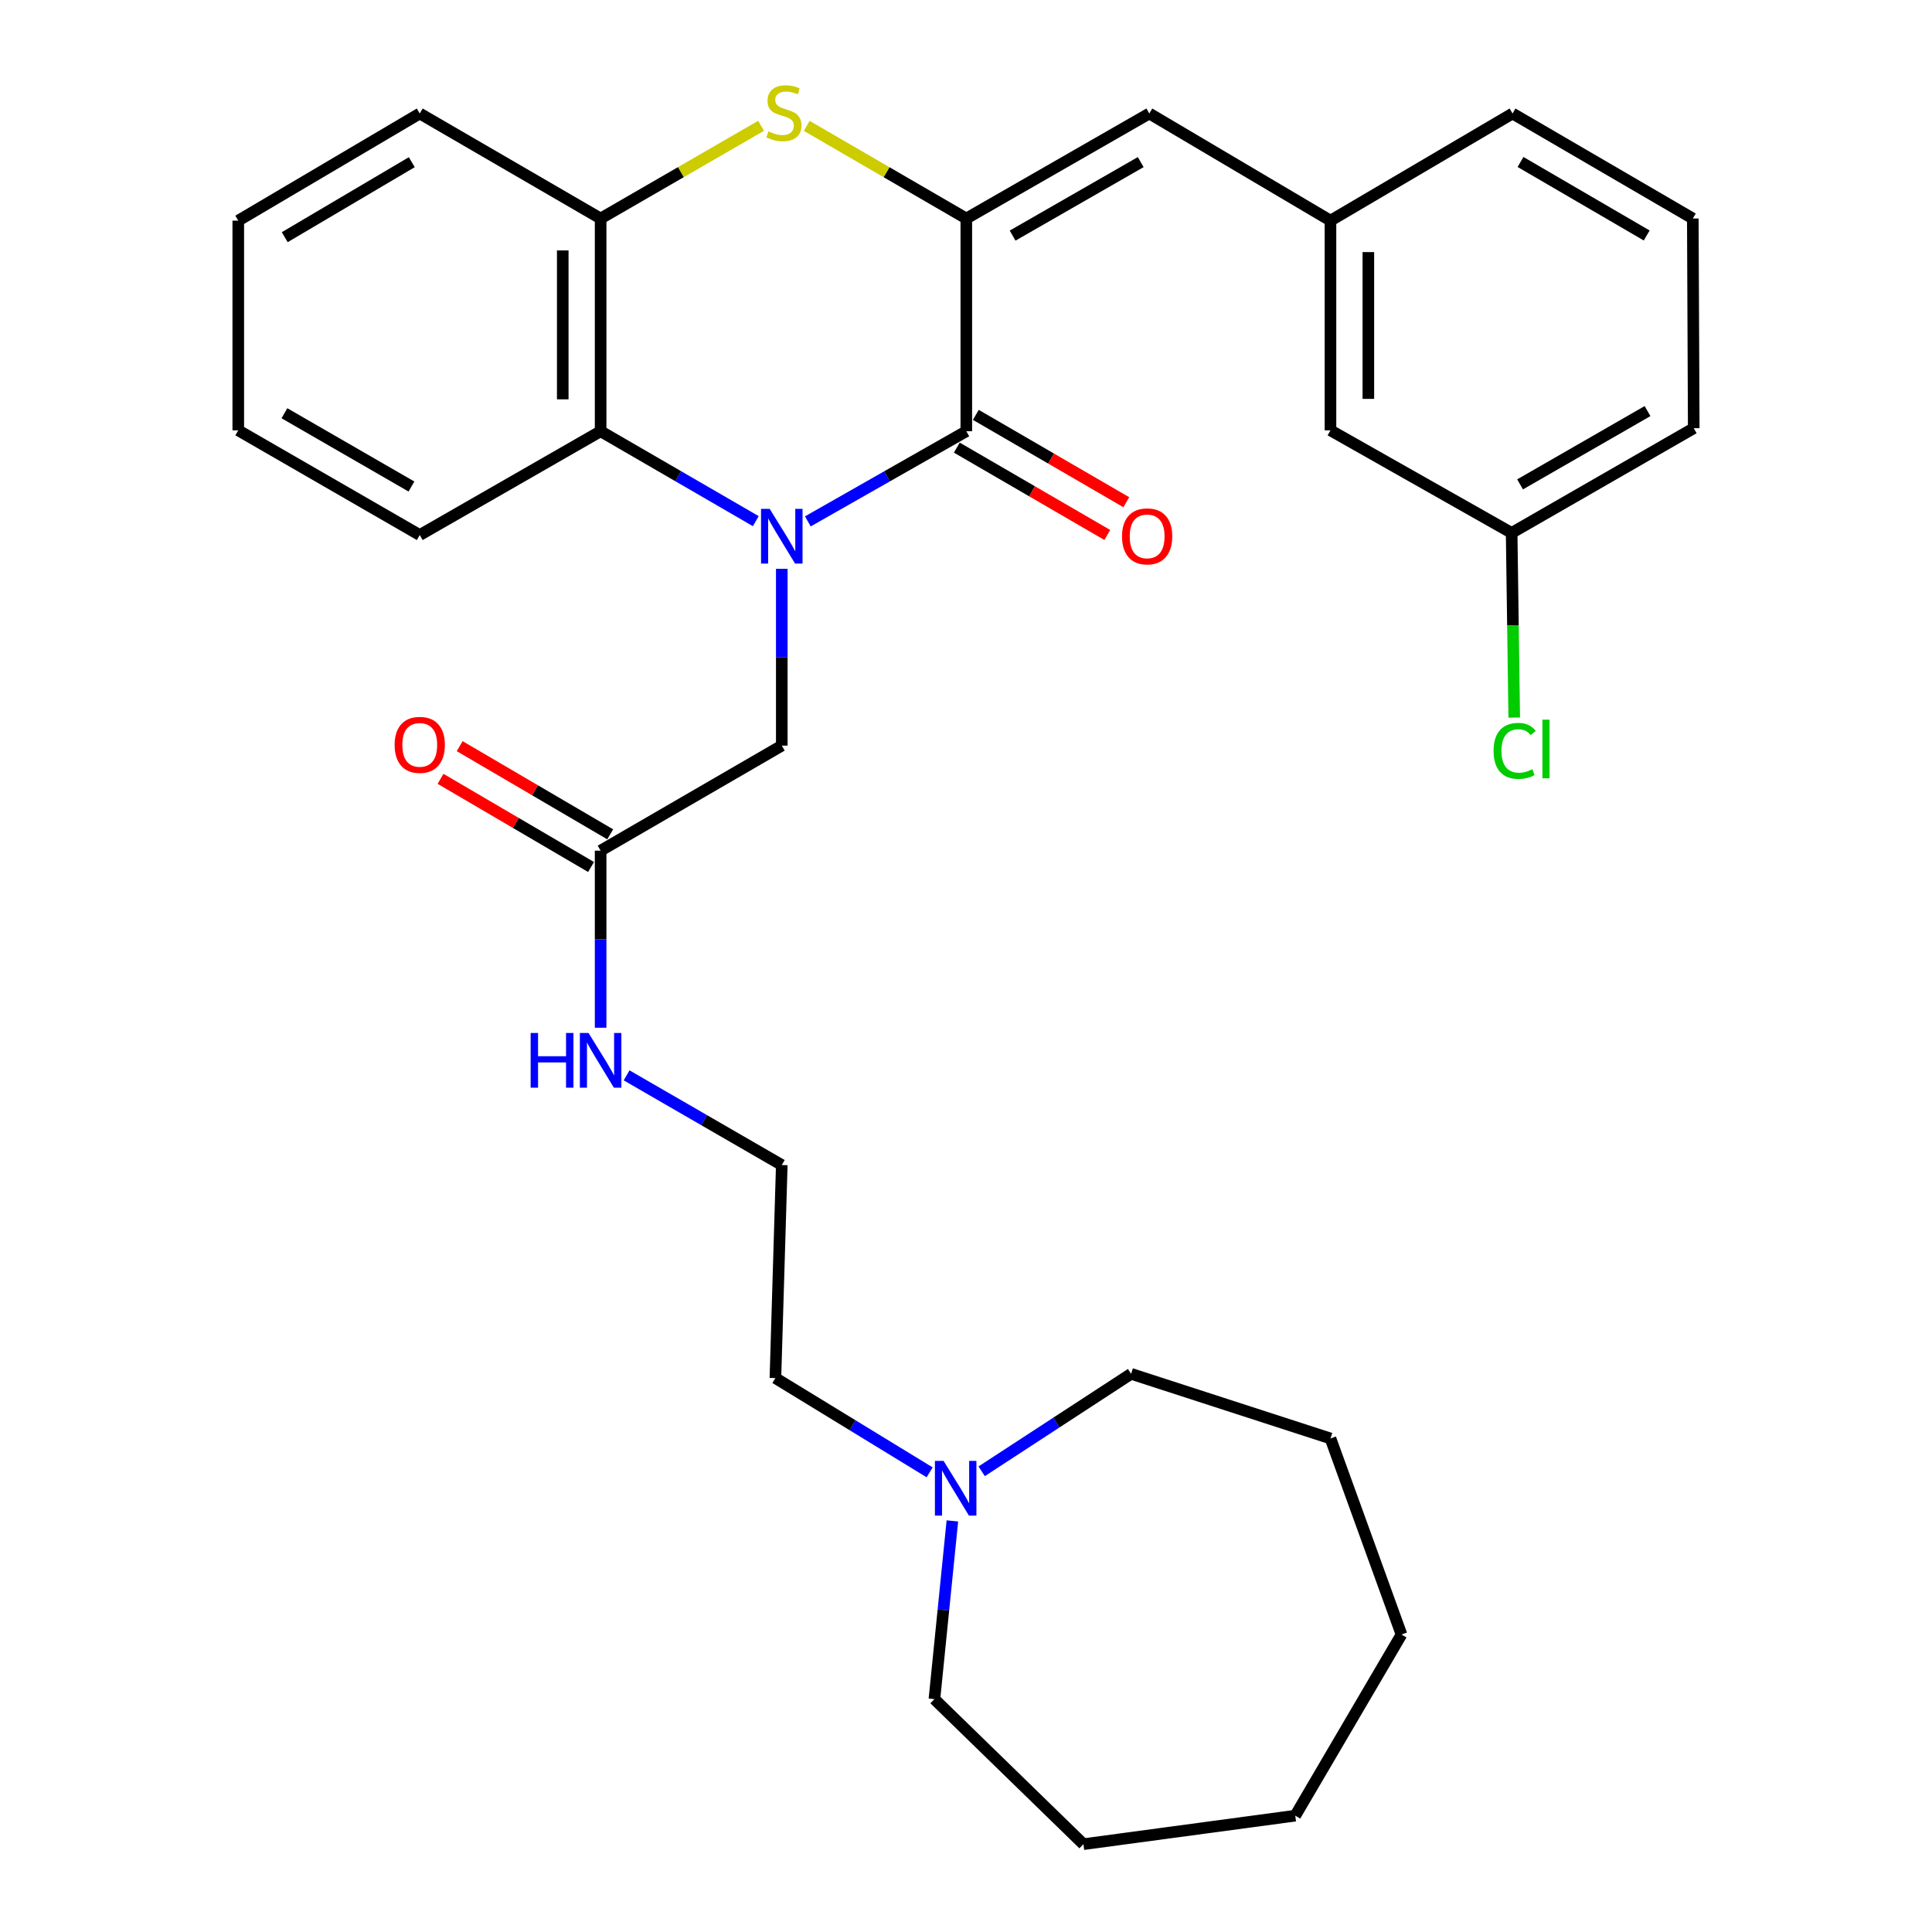 <?xml version='1.0' encoding='iso-8859-1'?>
<svg version='1.1' baseProfile='full'
              xmlns='http://www.w3.org/2000/svg'
                      xmlns:rdkit='http://www.rdkit.org/xml'
                      xmlns:xlink='http://www.w3.org/1999/xlink'
                  xml:space='preserve'
width='1000px' height='1000px' viewBox='0 0 1000 1000'>
<!-- END OF HEADER -->
<rect style='opacity:1.0;fill:#FFFFFF;stroke:none' width='1000' height='1000' x='0' y='0'> </rect>
<path class='bond-0' d='M 418.137,269.872 L 459.15,246.541' style='fill:none;fill-rule:evenodd;stroke:#0000FF;stroke-width:6px;stroke-linecap:butt;stroke-linejoin:miter;stroke-opacity:1' />
<path class='bond-0' d='M 459.15,246.541 L 500.163,223.21' style='fill:none;fill-rule:evenodd;stroke:#000000;stroke-width:6px;stroke-linecap:butt;stroke-linejoin:miter;stroke-opacity:1' />
<path class='bond-3' d='M 391.201,269.751 L 351.04,246.48' style='fill:none;fill-rule:evenodd;stroke:#0000FF;stroke-width:6px;stroke-linecap:butt;stroke-linejoin:miter;stroke-opacity:1' />
<path class='bond-3' d='M 351.04,246.48 L 310.879,223.21' style='fill:none;fill-rule:evenodd;stroke:#000000;stroke-width:6px;stroke-linecap:butt;stroke-linejoin:miter;stroke-opacity:1' />
<path class='bond-6' d='M 404.65,294.414 L 404.65,340.172' style='fill:none;fill-rule:evenodd;stroke:#0000FF;stroke-width:6px;stroke-linecap:butt;stroke-linejoin:miter;stroke-opacity:1' />
<path class='bond-6' d='M 404.65,340.172 L 404.65,385.931' style='fill:none;fill-rule:evenodd;stroke:#000000;stroke-width:6px;stroke-linecap:butt;stroke-linejoin:miter;stroke-opacity:1' />
<path class='bond-1' d='M 500.163,223.21 L 500.163,113.102' style='fill:none;fill-rule:evenodd;stroke:#000000;stroke-width:6px;stroke-linecap:butt;stroke-linejoin:miter;stroke-opacity:1' />
<path class='bond-9' d='M 495.242,231.686 L 534.188,254.295' style='fill:none;fill-rule:evenodd;stroke:#000000;stroke-width:6px;stroke-linecap:butt;stroke-linejoin:miter;stroke-opacity:1' />
<path class='bond-9' d='M 534.188,254.295 L 573.133,276.904' style='fill:none;fill-rule:evenodd;stroke:#FF0000;stroke-width:6px;stroke-linecap:butt;stroke-linejoin:miter;stroke-opacity:1' />
<path class='bond-9' d='M 505.084,214.733 L 544.03,237.341' style='fill:none;fill-rule:evenodd;stroke:#000000;stroke-width:6px;stroke-linecap:butt;stroke-linejoin:miter;stroke-opacity:1' />
<path class='bond-9' d='M 544.03,237.341 L 582.975,259.95' style='fill:none;fill-rule:evenodd;stroke:#FF0000;stroke-width:6px;stroke-linecap:butt;stroke-linejoin:miter;stroke-opacity:1' />
<path class='bond-5' d='M 500.163,113.102 L 594.882,58.746' style='fill:none;fill-rule:evenodd;stroke:#000000;stroke-width:6px;stroke-linecap:butt;stroke-linejoin:miter;stroke-opacity:1' />
<path class='bond-5' d='M 524.129,121.952 L 590.431,83.902' style='fill:none;fill-rule:evenodd;stroke:#000000;stroke-width:6px;stroke-linecap:butt;stroke-linejoin:miter;stroke-opacity:1' />
<path class='bond-31' d='M 500.163,113.102 L 458.861,89.124' style='fill:none;fill-rule:evenodd;stroke:#000000;stroke-width:6px;stroke-linecap:butt;stroke-linejoin:miter;stroke-opacity:1' />
<path class='bond-31' d='M 458.861,89.124 L 417.559,65.145' style='fill:none;fill-rule:evenodd;stroke:#CCCC00;stroke-width:6px;stroke-linecap:butt;stroke-linejoin:miter;stroke-opacity:1' />
<path class='bond-2' d='M 393.931,65.117 L 352.405,89.11' style='fill:none;fill-rule:evenodd;stroke:#CCCC00;stroke-width:6px;stroke-linecap:butt;stroke-linejoin:miter;stroke-opacity:1' />
<path class='bond-2' d='M 352.405,89.11 L 310.879,113.102' style='fill:none;fill-rule:evenodd;stroke:#000000;stroke-width:6px;stroke-linecap:butt;stroke-linejoin:miter;stroke-opacity:1' />
<path class='bond-4' d='M 310.879,223.21 L 310.879,113.102' style='fill:none;fill-rule:evenodd;stroke:#000000;stroke-width:6px;stroke-linecap:butt;stroke-linejoin:miter;stroke-opacity:1' />
<path class='bond-4' d='M 291.276,206.693 L 291.276,129.618' style='fill:none;fill-rule:evenodd;stroke:#000000;stroke-width:6px;stroke-linecap:butt;stroke-linejoin:miter;stroke-opacity:1' />
<path class='bond-18' d='M 310.879,223.21 L 217.261,276.934' style='fill:none;fill-rule:evenodd;stroke:#000000;stroke-width:6px;stroke-linecap:butt;stroke-linejoin:miter;stroke-opacity:1' />
<path class='bond-19' d='M 310.879,113.102 L 217.261,58.746' style='fill:none;fill-rule:evenodd;stroke:#000000;stroke-width:6px;stroke-linecap:butt;stroke-linejoin:miter;stroke-opacity:1' />
<path class='bond-10' d='M 594.882,58.746 L 688.652,114.202' style='fill:none;fill-rule:evenodd;stroke:#000000;stroke-width:6px;stroke-linecap:butt;stroke-linejoin:miter;stroke-opacity:1' />
<path class='bond-7' d='M 404.65,385.931 L 310.879,440.298' style='fill:none;fill-rule:evenodd;stroke:#000000;stroke-width:6px;stroke-linecap:butt;stroke-linejoin:miter;stroke-opacity:1' />
<path class='bond-11' d='M 315.833,431.84 L 276.88,409.024' style='fill:none;fill-rule:evenodd;stroke:#000000;stroke-width:6px;stroke-linecap:butt;stroke-linejoin:miter;stroke-opacity:1' />
<path class='bond-11' d='M 276.88,409.024 L 237.927,386.208' style='fill:none;fill-rule:evenodd;stroke:#FF0000;stroke-width:6px;stroke-linecap:butt;stroke-linejoin:miter;stroke-opacity:1' />
<path class='bond-11' d='M 305.925,448.756 L 266.972,425.94' style='fill:none;fill-rule:evenodd;stroke:#000000;stroke-width:6px;stroke-linecap:butt;stroke-linejoin:miter;stroke-opacity:1' />
<path class='bond-11' d='M 266.972,425.94 L 228.019,403.123' style='fill:none;fill-rule:evenodd;stroke:#FF0000;stroke-width:6px;stroke-linecap:butt;stroke-linejoin:miter;stroke-opacity:1' />
<path class='bond-12' d='M 310.879,440.298 L 310.879,486.126' style='fill:none;fill-rule:evenodd;stroke:#000000;stroke-width:6px;stroke-linecap:butt;stroke-linejoin:miter;stroke-opacity:1' />
<path class='bond-12' d='M 310.879,486.126 L 310.879,531.953' style='fill:none;fill-rule:evenodd;stroke:#0000FF;stroke-width:6px;stroke-linecap:butt;stroke-linejoin:miter;stroke-opacity:1' />
<path class='bond-8' d='M 481.179,762.08 L 441.264,737.685' style='fill:none;fill-rule:evenodd;stroke:#0000FF;stroke-width:6px;stroke-linecap:butt;stroke-linejoin:miter;stroke-opacity:1' />
<path class='bond-8' d='M 441.264,737.685 L 401.35,713.29' style='fill:none;fill-rule:evenodd;stroke:#000000;stroke-width:6px;stroke-linecap:butt;stroke-linejoin:miter;stroke-opacity:1' />
<path class='bond-20' d='M 492.949,787.218 L 488.301,833.346' style='fill:none;fill-rule:evenodd;stroke:#0000FF;stroke-width:6px;stroke-linecap:butt;stroke-linejoin:miter;stroke-opacity:1' />
<path class='bond-20' d='M 488.301,833.346 L 483.653,879.474' style='fill:none;fill-rule:evenodd;stroke:#000000;stroke-width:6px;stroke-linecap:butt;stroke-linejoin:miter;stroke-opacity:1' />
<path class='bond-21' d='M 508.103,761.542 L 546.776,736.316' style='fill:none;fill-rule:evenodd;stroke:#0000FF;stroke-width:6px;stroke-linecap:butt;stroke-linejoin:miter;stroke-opacity:1' />
<path class='bond-21' d='M 546.776,736.316 L 585.45,711.09' style='fill:none;fill-rule:evenodd;stroke:#000000;stroke-width:6px;stroke-linecap:butt;stroke-linejoin:miter;stroke-opacity:1' />
<path class='bond-13' d='M 688.652,114.202 L 688.652,222.741' style='fill:none;fill-rule:evenodd;stroke:#000000;stroke-width:6px;stroke-linecap:butt;stroke-linejoin:miter;stroke-opacity:1' />
<path class='bond-13' d='M 708.256,130.483 L 708.256,206.46' style='fill:none;fill-rule:evenodd;stroke:#000000;stroke-width:6px;stroke-linecap:butt;stroke-linejoin:miter;stroke-opacity:1' />
<path class='bond-23' d='M 688.652,114.202 L 782.892,58.746' style='fill:none;fill-rule:evenodd;stroke:#000000;stroke-width:6px;stroke-linecap:butt;stroke-linejoin:miter;stroke-opacity:1' />
<path class='bond-16' d='M 324.327,556.598 L 364.488,579.809' style='fill:none;fill-rule:evenodd;stroke:#0000FF;stroke-width:6px;stroke-linecap:butt;stroke-linejoin:miter;stroke-opacity:1' />
<path class='bond-16' d='M 364.488,579.809 L 404.65,603.019' style='fill:none;fill-rule:evenodd;stroke:#000000;stroke-width:6px;stroke-linecap:butt;stroke-linejoin:miter;stroke-opacity:1' />
<path class='bond-14' d='M 688.652,222.741 L 782.423,275.834' style='fill:none;fill-rule:evenodd;stroke:#000000;stroke-width:6px;stroke-linecap:butt;stroke-linejoin:miter;stroke-opacity:1' />
<path class='bond-15' d='M 782.423,275.834 L 783.093,323.626' style='fill:none;fill-rule:evenodd;stroke:#000000;stroke-width:6px;stroke-linecap:butt;stroke-linejoin:miter;stroke-opacity:1' />
<path class='bond-15' d='M 783.093,323.626 L 783.764,371.417' style='fill:none;fill-rule:evenodd;stroke:#00CC00;stroke-width:6px;stroke-linecap:butt;stroke-linejoin:miter;stroke-opacity:1' />
<path class='bond-33' d='M 782.423,275.834 L 876.673,221.641' style='fill:none;fill-rule:evenodd;stroke:#000000;stroke-width:6px;stroke-linecap:butt;stroke-linejoin:miter;stroke-opacity:1' />
<path class='bond-33' d='M 786.789,250.711 L 852.764,212.776' style='fill:none;fill-rule:evenodd;stroke:#000000;stroke-width:6px;stroke-linecap:butt;stroke-linejoin:miter;stroke-opacity:1' />
<path class='bond-17' d='M 404.65,603.019 L 401.35,713.29' style='fill:none;fill-rule:evenodd;stroke:#000000;stroke-width:6px;stroke-linecap:butt;stroke-linejoin:miter;stroke-opacity:1' />
<path class='bond-25' d='M 217.261,276.934 L 123.327,222.741' style='fill:none;fill-rule:evenodd;stroke:#000000;stroke-width:6px;stroke-linecap:butt;stroke-linejoin:miter;stroke-opacity:1' />
<path class='bond-25' d='M 212.967,251.825 L 147.213,213.89' style='fill:none;fill-rule:evenodd;stroke:#000000;stroke-width:6px;stroke-linecap:butt;stroke-linejoin:miter;stroke-opacity:1' />
<path class='bond-32' d='M 217.261,58.746 L 123.327,114.202' style='fill:none;fill-rule:evenodd;stroke:#000000;stroke-width:6px;stroke-linecap:butt;stroke-linejoin:miter;stroke-opacity:1' />
<path class='bond-32' d='M 213.137,83.945 L 147.383,122.765' style='fill:none;fill-rule:evenodd;stroke:#000000;stroke-width:6px;stroke-linecap:butt;stroke-linejoin:miter;stroke-opacity:1' />
<path class='bond-27' d='M 483.653,879.474 L 560.782,954.545' style='fill:none;fill-rule:evenodd;stroke:#000000;stroke-width:6px;stroke-linecap:butt;stroke-linejoin:miter;stroke-opacity:1' />
<path class='bond-26' d='M 585.45,711.09 L 688.652,744.547' style='fill:none;fill-rule:evenodd;stroke:#000000;stroke-width:6px;stroke-linecap:butt;stroke-linejoin:miter;stroke-opacity:1' />
<path class='bond-22' d='M 876.194,113.102 L 782.892,58.746' style='fill:none;fill-rule:evenodd;stroke:#000000;stroke-width:6px;stroke-linecap:butt;stroke-linejoin:miter;stroke-opacity:1' />
<path class='bond-22' d='M 852.33,121.888 L 787.019,83.838' style='fill:none;fill-rule:evenodd;stroke:#000000;stroke-width:6px;stroke-linecap:butt;stroke-linejoin:miter;stroke-opacity:1' />
<path class='bond-24' d='M 876.194,113.102 L 876.673,221.641' style='fill:none;fill-rule:evenodd;stroke:#000000;stroke-width:6px;stroke-linecap:butt;stroke-linejoin:miter;stroke-opacity:1' />
<path class='bond-28' d='M 123.327,222.741 L 123.327,114.202' style='fill:none;fill-rule:evenodd;stroke:#000000;stroke-width:6px;stroke-linecap:butt;stroke-linejoin:miter;stroke-opacity:1' />
<path class='bond-30' d='M 688.652,744.547 L 725.409,846.017' style='fill:none;fill-rule:evenodd;stroke:#000000;stroke-width:6px;stroke-linecap:butt;stroke-linejoin:miter;stroke-opacity:1' />
<path class='bond-29' d='M 560.782,954.545 L 670.421,939.788' style='fill:none;fill-rule:evenodd;stroke:#000000;stroke-width:6px;stroke-linecap:butt;stroke-linejoin:miter;stroke-opacity:1' />
<path class='bond-34' d='M 670.421,939.788 L 725.409,846.017' style='fill:none;fill-rule:evenodd;stroke:#000000;stroke-width:6px;stroke-linecap:butt;stroke-linejoin:miter;stroke-opacity:1' />
<path  class='atom-0' d='M 398.39 263.384
L 407.67 278.384
Q 408.59 279.864, 410.07 282.544
Q 411.55 285.224, 411.63 285.384
L 411.63 263.384
L 415.39 263.384
L 415.39 291.704
L 411.51 291.704
L 401.55 275.304
Q 400.39 273.384, 399.15 271.184
Q 397.95 268.984, 397.59 268.304
L 397.59 291.704
L 393.91 291.704
L 393.91 263.384
L 398.39 263.384
' fill='#0000FF'/>
<path  class='atom-3' d='M 397.75 68.008
Q 398.07 68.128, 399.39 68.688
Q 400.71 69.248, 402.15 69.608
Q 403.63 69.928, 405.07 69.928
Q 407.75 69.928, 409.31 68.648
Q 410.87 67.328, 410.87 65.048
Q 410.87 63.488, 410.07 62.528
Q 409.31 61.568, 408.11 61.048
Q 406.91 60.528, 404.91 59.928
Q 402.39 59.168, 400.87 58.448
Q 399.39 57.728, 398.31 56.208
Q 397.27 54.688, 397.27 52.128
Q 397.27 48.568, 399.67 46.368
Q 402.11 44.168, 406.91 44.168
Q 410.19 44.168, 413.91 45.728
L 412.99 48.808
Q 409.59 47.408, 407.03 47.408
Q 404.27 47.408, 402.75 48.568
Q 401.23 49.688, 401.27 51.648
Q 401.27 53.168, 402.03 54.088
Q 402.83 55.008, 403.95 55.528
Q 405.11 56.048, 407.03 56.648
Q 409.59 57.448, 411.11 58.248
Q 412.63 59.048, 413.71 60.688
Q 414.83 62.288, 414.83 65.048
Q 414.83 68.968, 412.19 71.088
Q 409.59 73.168, 405.23 73.168
Q 402.71 73.168, 400.79 72.608
Q 398.91 72.088, 396.67 71.168
L 397.75 68.008
' fill='#CCCC00'/>
<path  class='atom-9' d='M 488.393 756.155
L 497.673 771.155
Q 498.593 772.635, 500.073 775.315
Q 501.553 777.995, 501.633 778.155
L 501.633 756.155
L 505.393 756.155
L 505.393 784.475
L 501.513 784.475
L 491.553 768.075
Q 490.393 766.155, 489.153 763.955
Q 487.953 761.755, 487.593 761.075
L 487.593 784.475
L 483.913 784.475
L 483.913 756.155
L 488.393 756.155
' fill='#0000FF'/>
<path  class='atom-10' d='M 580.76 277.624
Q 580.76 270.824, 584.12 267.024
Q 587.48 263.224, 593.76 263.224
Q 600.04 263.224, 603.4 267.024
Q 606.76 270.824, 606.76 277.624
Q 606.76 284.504, 603.36 288.424
Q 599.96 292.304, 593.76 292.304
Q 587.52 292.304, 584.12 288.424
Q 580.76 284.544, 580.76 277.624
M 593.76 289.104
Q 598.08 289.104, 600.4 286.224
Q 602.76 283.304, 602.76 277.624
Q 602.76 272.064, 600.4 269.264
Q 598.08 266.424, 593.76 266.424
Q 589.44 266.424, 587.08 269.224
Q 584.76 272.024, 584.76 277.624
Q 584.76 283.344, 587.08 286.224
Q 589.44 289.104, 593.76 289.104
' fill='#FF0000'/>
<path  class='atom-12' d='M 204.261 385.542
Q 204.261 378.742, 207.621 374.942
Q 210.981 371.142, 217.261 371.142
Q 223.541 371.142, 226.901 374.942
Q 230.261 378.742, 230.261 385.542
Q 230.261 392.422, 226.861 396.342
Q 223.461 400.222, 217.261 400.222
Q 211.021 400.222, 207.621 396.342
Q 204.261 392.462, 204.261 385.542
M 217.261 397.022
Q 221.581 397.022, 223.901 394.142
Q 226.261 391.222, 226.261 385.542
Q 226.261 379.982, 223.901 377.182
Q 221.581 374.342, 217.261 374.342
Q 212.941 374.342, 210.581 377.142
Q 208.261 379.942, 208.261 385.542
Q 208.261 391.262, 210.581 394.142
Q 212.941 397.022, 217.261 397.022
' fill='#FF0000'/>
<path  class='atom-13' d='M 274.659 534.666
L 278.499 534.666
L 278.499 546.706
L 292.979 546.706
L 292.979 534.666
L 296.819 534.666
L 296.819 562.986
L 292.979 562.986
L 292.979 549.906
L 278.499 549.906
L 278.499 562.986
L 274.659 562.986
L 274.659 534.666
' fill='#0000FF'/>
<path  class='atom-13' d='M 304.619 534.666
L 313.899 549.666
Q 314.819 551.146, 316.299 553.826
Q 317.779 556.506, 317.859 556.666
L 317.859 534.666
L 321.619 534.666
L 321.619 562.986
L 317.739 562.986
L 307.779 546.586
Q 306.619 544.666, 305.379 542.466
Q 304.179 540.266, 303.819 539.586
L 303.819 562.986
L 300.139 562.986
L 300.139 534.666
L 304.619 534.666
' fill='#0000FF'/>
<path  class='atom-16' d='M 773.072 388.653
Q 773.072 381.613, 776.352 377.933
Q 779.672 374.213, 785.952 374.213
Q 791.792 374.213, 794.912 378.333
L 792.272 380.493
Q 789.992 377.493, 785.952 377.493
Q 781.672 377.493, 779.392 380.373
Q 777.152 383.213, 777.152 388.653
Q 777.152 394.253, 779.472 397.133
Q 781.832 400.013, 786.392 400.013
Q 789.512 400.013, 793.152 398.133
L 794.272 401.133
Q 792.792 402.093, 790.552 402.653
Q 788.312 403.213, 785.832 403.213
Q 779.672 403.213, 776.352 399.453
Q 773.072 395.693, 773.072 388.653
' fill='#00CC00'/>
<path  class='atom-16' d='M 798.352 372.493
L 802.032 372.493
L 802.032 402.853
L 798.352 402.853
L 798.352 372.493
' fill='#00CC00'/>
</svg>
